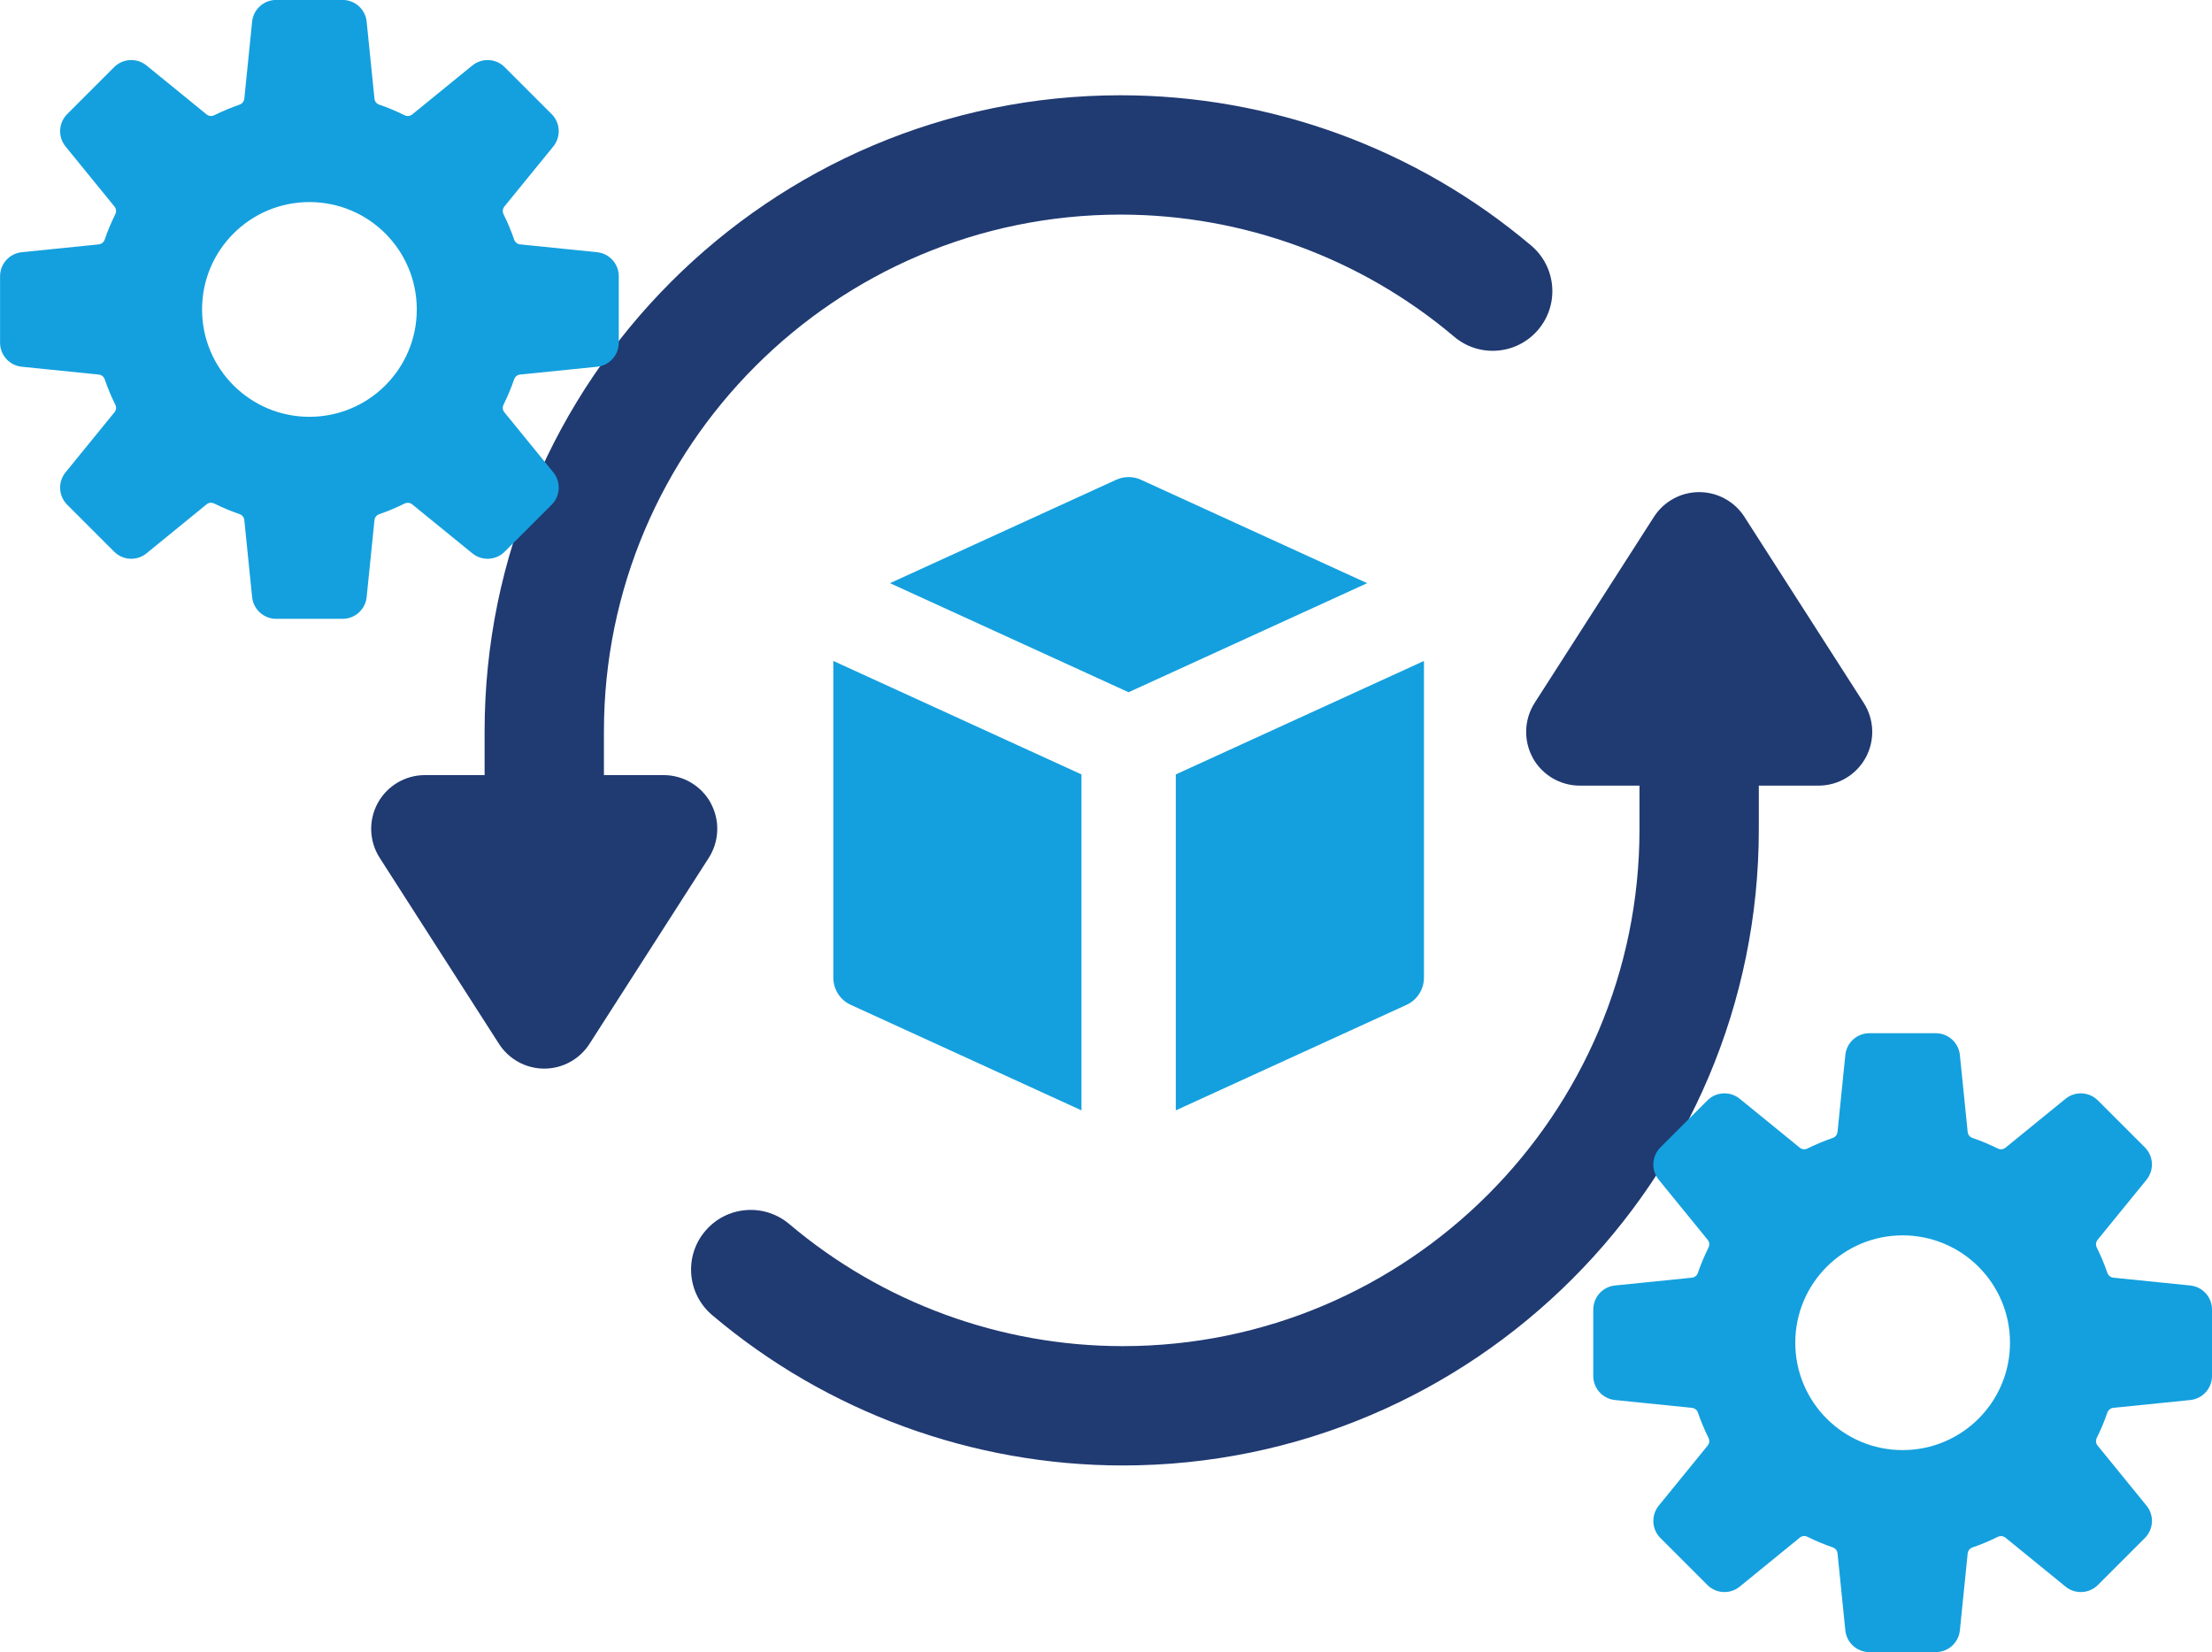 <?xml version="1.0" encoding="UTF-8"?><svg id="b" xmlns="http://www.w3.org/2000/svg" viewBox="0 0 351.29 262.37"><defs><style>.d{fill:#14a0de;}.e{fill:#203a72;}</style></defs><g id="c"><g><path class="e" d="M112.88,127.53c-1.5-2.74-4.37-4.44-7.49-4.44h-9.48v-6.94c0-45.25,36.81-82.07,82.06-82.07,19.39,0,38.19,6.89,52.97,19.39,4,3.38,9.97,2.88,13.35-1.12,3.38-3.99,2.88-9.97-1.12-13.35-18.18-15.39-41.35-23.87-65.2-23.87-55.7,0-101.01,45.32-101.01,101.02v6.94h-9.48c-3.12,0-5.99,1.7-7.49,4.44-1.49,2.74-1.38,6.07,.31,8.7l18.95,29.55c1.57,2.44,4.28,3.92,7.18,3.92s5.61-1.48,7.18-3.92l18.95-29.55c1.68-2.63,1.8-5.96,.31-8.7Z"/><path class="e" d="M243.4,120.32c1.5,2.74,4.37,4.44,7.49,4.44h9.48s0,6.94,0,6.94c0,45.25-36.81,82.07-82.06,82.07-19.39,0-38.19-6.89-52.97-19.39-4-3.38-9.97-2.88-13.35,1.12-3.38,3.99-2.88,9.97,1.12,13.35,18.18,15.39,41.35,23.87,65.2,23.87,55.7,0,101.01-45.32,101.01-101.02v-6.94s9.48,0,9.48,0c3.12,0,5.99-1.7,7.49-4.44,1.49-2.74,1.38-6.07-.31-8.7l-18.95-29.55c-1.57-2.44-4.28-3.92-7.18-3.92-2.91,0-5.61,1.48-7.18,3.92l-18.95,29.55c-1.68,2.63-1.8,5.96-.31,8.7Z"/><g><path class="d" d="M181.21,76.19c-1.26-.57-2.7-.57-3.95,0l-35.92,16.42,37.89,17.32,37.89-17.32-35.92-16.42Z"/><path class="d" d="M132.34,155.26c0,1.86,1.09,3.55,2.78,4.32l36.63,16.75v-53.35l-39.41-18.02v50.3Z"/><path class="d" d="M186.73,176.33l36.63-16.75c1.69-.77,2.78-2.46,2.78-4.32v-50.3l-39.41,18.02v53.35Z"/></g><path class="d" d="M335.62,223.57l12.22-1.24c1.96-.2,3.45-1.85,3.45-3.82v-10.55c0-1.97-1.49-3.62-3.45-3.82l-12.22-1.24c-.44-.05-.81-.35-.95-.77-.47-1.38-1.04-2.72-1.68-4.02-.2-.4-.15-.87,.13-1.22l7.77-9.54c1.24-1.53,1.13-3.75-.26-5.14l-7.46-7.46c-1.39-1.39-3.61-1.5-5.14-.26l-9.54,7.77c-.34,.28-.82,.33-1.22,.13-1.3-.64-2.63-1.21-4.02-1.68-.42-.14-.72-.51-.76-.95l-1.24-12.23c-.2-1.96-1.85-3.45-3.82-3.45h-10.55c-1.97,0-3.62,1.49-3.82,3.45l-1.24,12.23c-.05,.44-.34,.81-.76,.95-1.38,.48-2.72,1.04-4.02,1.68-.4,.2-.87,.15-1.21-.13l-9.54-7.77c-1.53-1.24-3.75-1.13-5.14,.26l-7.46,7.46c-1.39,1.39-1.5,3.62-.26,5.14l7.77,9.54c.28,.35,.33,.82,.13,1.22-.64,1.3-1.21,2.63-1.68,4.02-.14,.42-.51,.72-.95,.77l-12.22,1.24c-1.96,.2-3.45,1.85-3.45,3.82v10.55c0,1.97,1.49,3.62,3.45,3.82l12.22,1.24c.44,.05,.81,.34,.95,.76,.47,1.38,1.04,2.72,1.68,4.02,.2,.4,.15,.87-.13,1.21l-7.77,9.54c-1.24,1.53-1.13,3.75,.26,5.14l7.46,7.46c1.39,1.39,3.61,1.51,5.14,.26l9.54-7.78c.34-.28,.81-.33,1.21-.13,1.3,.64,2.64,1.21,4.02,1.68,.42,.14,.72,.51,.76,.95l1.24,12.23c.2,1.96,1.85,3.45,3.82,3.45h10.55c1.97,0,3.62-1.49,3.82-3.45l1.24-12.22c.05-.44,.34-.81,.76-.95,1.38-.47,2.72-1.04,4.02-1.68,.4-.2,.87-.15,1.22,.13l9.54,7.77c1.53,1.25,3.75,1.13,5.14-.26l7.46-7.46c1.39-1.39,1.51-3.61,.26-5.14l-7.77-9.54c-.28-.34-.33-.81-.13-1.21,.64-1.3,1.21-2.64,1.68-4.02,.15-.42,.51-.72,.95-.76Zm-33.46,6.71c-9.42,0-17.05-7.63-17.05-17.05s7.63-17.05,17.05-17.05,17.05,7.63,17.05,17.05-7.63,17.05-17.05,17.05Z"/><path class="d" d="M82.6,59.48l12.22-1.24c1.96-.2,3.45-1.85,3.45-3.82v-10.55c0-1.97-1.49-3.62-3.45-3.82l-12.22-1.24c-.44-.05-.81-.35-.95-.77-.47-1.38-1.04-2.72-1.68-4.02-.2-.4-.15-.87,.13-1.22l7.77-9.54c1.24-1.53,1.13-3.75-.26-5.14l-7.46-7.46c-1.39-1.39-3.61-1.5-5.14-.26l-9.54,7.77c-.34,.28-.82,.33-1.22,.13-1.3-.64-2.63-1.21-4.02-1.68-.42-.14-.72-.51-.76-.95l-1.24-12.23c-.2-1.96-1.85-3.45-3.82-3.45h-10.55c-1.97,0-3.62,1.49-3.82,3.45l-1.24,12.23c-.05,.44-.34,.81-.76,.95-1.38,.48-2.72,1.04-4.02,1.68-.4,.2-.87,.15-1.21-.13l-9.54-7.77c-1.53-1.24-3.75-1.13-5.14,.26l-7.46,7.46c-1.39,1.39-1.5,3.62-.26,5.14l7.77,9.54c.28,.35,.33,.82,.13,1.22-.64,1.3-1.21,2.63-1.68,4.02-.14,.42-.51,.72-.95,.77l-12.22,1.24c-1.96,.2-3.45,1.85-3.45,3.82v10.55c0,1.97,1.49,3.62,3.45,3.82l12.22,1.24c.44,.05,.81,.34,.95,.76,.47,1.38,1.04,2.72,1.68,4.02,.2,.4,.15,.87-.13,1.21l-7.77,9.54c-1.24,1.53-1.13,3.75,.26,5.14l7.46,7.46c1.39,1.39,3.61,1.51,5.14,.26l9.54-7.78c.34-.28,.81-.33,1.21-.13,1.3,.64,2.64,1.21,4.02,1.68,.42,.14,.72,.51,.76,.95l1.24,12.23c.2,1.96,1.85,3.45,3.82,3.45h10.55c1.97,0,3.62-1.49,3.82-3.45l1.24-12.22c.05-.44,.34-.81,.76-.95,1.38-.47,2.72-1.04,4.02-1.68,.4-.2,.87-.15,1.22,.13l9.54,7.77c1.53,1.25,3.75,1.13,5.14-.26l7.46-7.46c1.39-1.39,1.51-3.61,.26-5.14l-7.77-9.54c-.28-.34-.33-.81-.13-1.21,.64-1.3,1.21-2.64,1.68-4.02,.15-.42,.51-.72,.95-.76Zm-33.46,6.71c-9.42,0-17.05-7.63-17.05-17.05s7.63-17.05,17.05-17.05,17.05,7.63,17.05,17.05-7.63,17.05-17.05,17.05Z"/></g></g></svg>